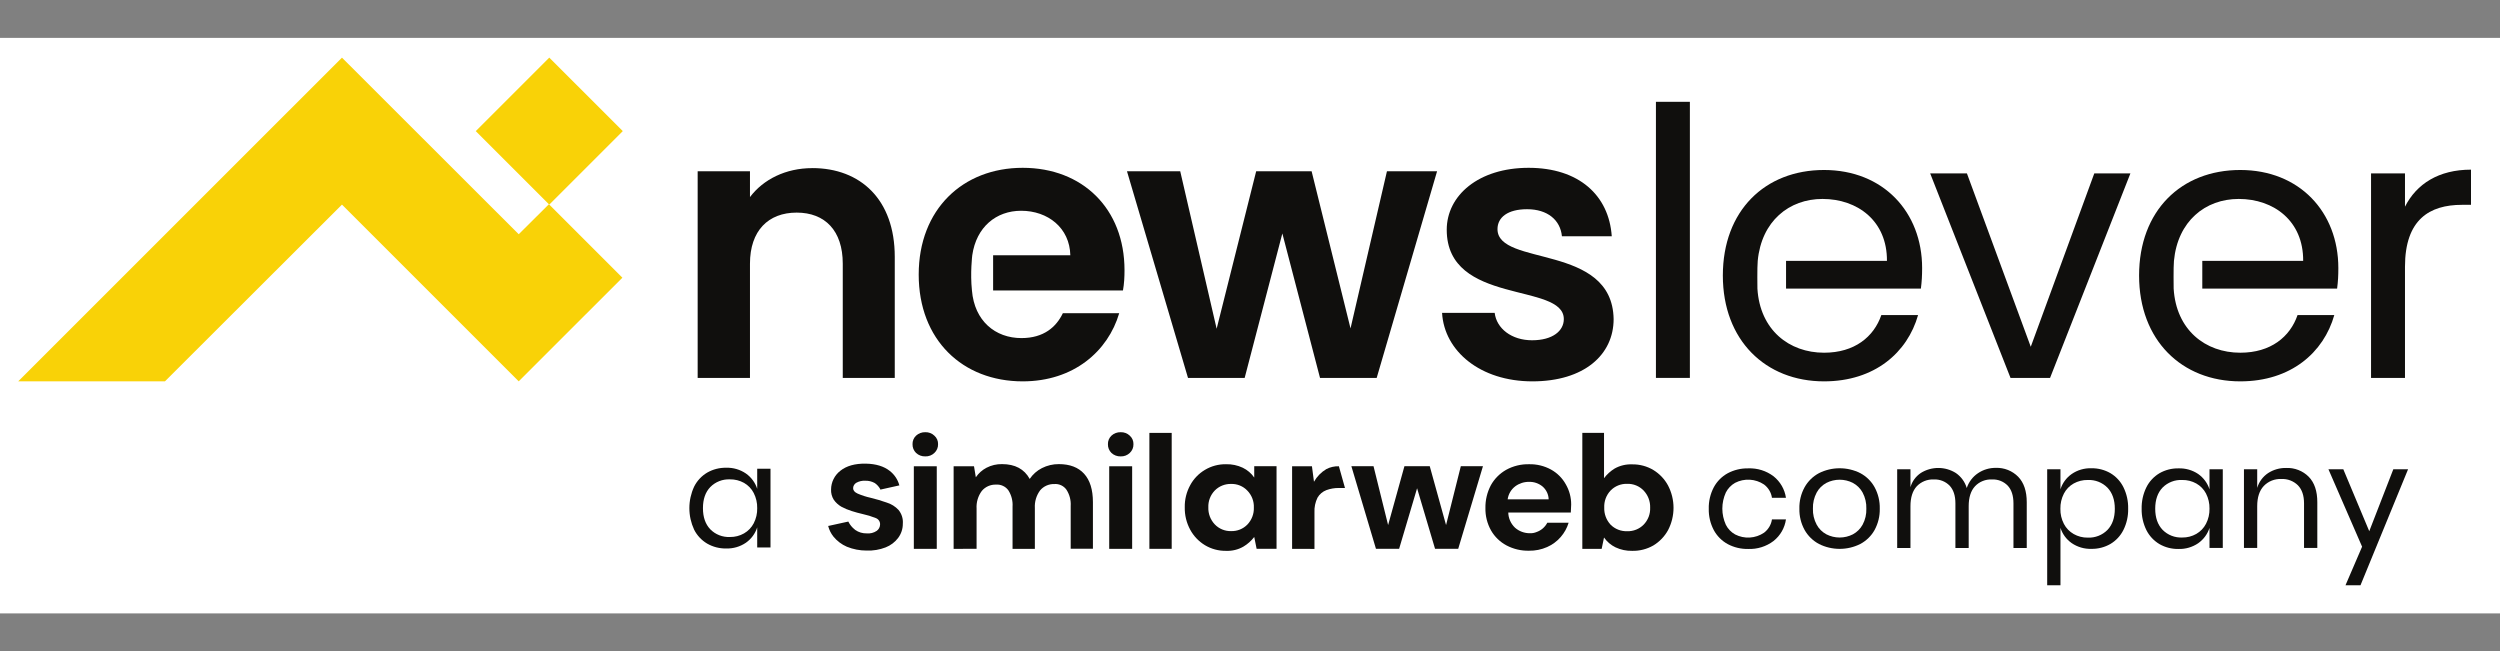 <svg xmlns="http://www.w3.org/2000/svg" xmlns:xlink="http://www.w3.org/1999/xlink" width="1920" zoomAndPan="magnify" viewBox="0 0 1440 375" height="500" preserveAspectRatio="xMidYMid meet" version="1.0"><rect x="0" y="0" width="1440" height="375" fill="#808080" stroke="none"/><defs><clipPath id="003cc0077a"><path d="M 0 21.82 L 1440 21.82 L 1440 353.32 L 0 353.32 Z M 0 21.82 " clip-rule="nonzero"/></clipPath></defs><g clip-path="url(#003cc0077a)"><rect x="-144" width="1728" fill="#ffffff" y="-37.5" height="450" fill-opacity="1"/></g><path fill="#f9d207" d="M 358.492 159.953 L 298.785 219.645 L 196.973 117.855 L 95.016 219.645 L 10.492 219.645 L 30.867 199.273 L 196.973 33.203 L 298.785 134.922 L 316.168 117.637 L 358.508 159.973 " fill-opacity="1" fill-rule="nonzero"/><path fill="#f9d207" d="M 316.379 33.184 L 358.723 75.52 L 316.379 117.852 L 274.039 75.52 Z M 316.379 33.184 " fill-opacity="1" fill-rule="nonzero"/><path fill="#100f0d" d="M 467.855 96.84 C 452.609 96.84 439.695 103.293 431.984 113.516 L 431.984 98.633 L 401.855 98.633 L 401.855 217.672 L 431.984 217.672 L 431.984 151.867 C 431.984 132.859 442.566 122.461 458.887 122.461 C 475.207 122.461 485.43 132.859 485.43 151.867 L 485.43 217.672 L 515.383 217.672 L 515.383 147.922 C 515.383 114.93 495.652 96.82 467.855 96.82 " fill-opacity="1" fill-rule="nonzero"/><path fill="#100f0d" d="M 572.035 167.305 L 646.824 167.305 C 647.539 163.359 647.719 159.414 647.719 155.648 C 647.719 120.148 623.508 96.66 589.074 96.66 C 554.641 96.66 529.172 120.508 529.172 158.16 C 529.172 195.816 554.461 219.664 589.074 219.664 C 618.484 219.664 638.211 202.27 644.668 180.395 L 612.207 180.395 C 608.441 188.285 601.27 194.738 588.355 194.738 C 573.289 194.738 561.273 184.879 559.84 167.305 C 558.762 157.266 560.02 147.043 560.02 147.043 C 562.352 130.727 573.828 121.402 588.176 121.402 C 603.602 121.402 616.156 131.266 616.512 147.043 L 572.035 147.043 Z M 572.035 167.305 " fill-opacity="1" fill-rule="nonzero"/><path fill="#100f0d" d="M 798.887 98.633 L 777.902 189.164 L 755.484 98.633 L 723.562 98.633 L 700.785 189.359 L 679.805 98.633 L 649.137 98.633 L 684.285 217.672 L 716.926 217.672 L 738.629 134.473 L 760.328 217.672 L 792.969 217.672 L 827.762 98.633 Z M 798.887 98.633 " fill-opacity="1" fill-rule="nonzero"/><path fill="#100f0d" d="M 862.555 131.98 C 862.555 125.168 868.477 120.508 879.594 120.508 C 891.422 120.508 898.781 126.781 899.672 136.105 L 928.375 136.105 C 926.758 112.438 909.371 96.66 880.484 96.66 C 851.613 96.66 833.32 112.617 833.32 132.34 C 833.32 176.094 900.758 162.465 900.758 183.801 C 900.758 190.613 894.293 195.996 882.465 195.996 C 870.621 195.996 862.008 189.18 860.938 180.215 L 830.633 180.215 C 831.887 202.27 852.688 219.664 882.645 219.664 C 912.59 219.664 929.449 204.242 929.449 183.801 C 928.738 140.051 862.555 153.676 862.555 131.98 Z M 862.555 131.98 " fill-opacity="1" fill-rule="nonzero"/><path fill="#100f0d" d="M 953.816 58.645 L 953.816 217.672 L 973.367 217.672 L 973.367 58.645 Z M 953.816 58.645 " fill-opacity="1" fill-rule="nonzero"/><path fill="#100f0d" d="M 1028.766 166.23 L 1106.434 166.23 C 1106.961 162.105 1107.145 158.699 1107.145 154.395 C 1107.145 122.121 1084.723 97.914 1050.656 97.914 C 1016.574 97.914 992.359 121.402 992.359 158.699 C 992.359 195.996 1016.938 219.664 1050.656 219.664 C 1079.891 219.664 1098.715 202.988 1104.816 181.469 L 1083.652 181.469 C 1079.344 194.023 1068.227 203.164 1050.656 203.164 C 1030.562 203.164 1013.703 190.078 1012.27 166.23 C 1012.27 166.23 1012.09 153.855 1012.449 150.273 C 1014.598 127.32 1030.562 114.59 1049.75 114.59 C 1070.023 114.59 1087.051 127.32 1086.883 150.273 L 1028.766 150.273 Z M 1028.766 166.23 " fill-opacity="1" fill-rule="nonzero"/><path fill="#100f0d" d="M 1268.535 166.23 L 1346.172 166.23 C 1346.715 162.105 1346.883 158.699 1346.883 154.395 C 1346.883 122.121 1324.477 97.914 1290.398 97.914 C 1256.316 97.914 1232.113 121.402 1232.113 158.699 C 1232.113 195.996 1256.68 219.664 1290.398 219.664 C 1319.629 219.664 1338.469 202.988 1344.559 181.469 L 1323.391 181.469 C 1319.086 194.023 1307.969 203.164 1290.398 203.164 C 1270.305 203.164 1253.445 190.078 1252.023 166.23 C 1252.023 166.23 1251.844 153.855 1252.191 150.273 C 1254.352 127.32 1270.305 114.59 1289.504 114.59 C 1309.766 114.59 1326.805 127.32 1326.625 150.273 L 1268.52 150.273 L 1268.52 166.23 " fill-opacity="1" fill-rule="nonzero"/><path fill="#100f0d" d="M 1206.309 99.887 L 1169.719 199.742 L 1132.949 99.887 L 1111.781 99.887 L 1158.055 217.672 L 1180.836 217.672 L 1227.109 99.887 Z M 1206.309 99.887 " fill-opacity="1" fill-rule="nonzero"/><path fill="#100f0d" d="M 1385.27 119.074 L 1385.27 99.887 L 1365.723 99.887 L 1365.723 217.672 L 1385.27 217.672 L 1385.27 153.66 C 1385.27 126.406 1399.441 117.98 1418.086 117.98 L 1423.297 117.98 L 1423.297 97.719 C 1404.637 97.719 1391.902 105.965 1385.27 119.055 " fill-opacity="1" fill-rule="nonzero"/><path fill="#100f0d" d="M 645.512 262.883 C 644.531 262.914 643.559 262.754 642.645 262.414 C 641.73 262.07 640.895 261.551 640.188 260.887 C 639.52 260.23 639 259.445 638.652 258.586 C 638.305 257.723 638.141 256.797 638.172 255.871 C 638.137 254.957 638.297 254.043 638.645 253.195 C 638.992 252.348 639.516 251.582 640.188 250.945 C 640.895 250.285 641.73 249.77 642.645 249.426 C 643.559 249.082 644.531 248.922 645.512 248.949 C 646.477 248.918 647.441 249.078 648.344 249.418 C 649.242 249.762 650.066 250.281 650.758 250.945 C 651.449 251.566 652 252.328 652.363 253.18 C 652.727 254.031 652.898 254.949 652.867 255.871 C 652.895 256.805 652.719 257.734 652.355 258.602 C 651.992 259.465 651.449 260.246 650.758 260.887 C 650.066 261.555 649.246 262.074 648.344 262.418 C 647.441 262.762 646.477 262.918 645.512 262.883 Z M 645.512 262.883 " fill-opacity="1" fill-rule="nonzero"/><path fill="#100f0d" d="M 532.973 262.879 C 531.996 262.914 531.02 262.754 530.105 262.41 C 529.191 262.07 528.355 261.551 527.648 260.887 C 526.98 260.23 526.453 259.445 526.105 258.586 C 525.758 257.723 525.59 256.797 525.617 255.871 C 525.586 254.953 525.746 254.043 526.098 253.191 C 526.449 252.344 526.977 251.578 527.648 250.945 C 528.359 250.285 529.195 249.766 530.109 249.422 C 531.02 249.082 531.996 248.922 532.973 248.949 C 533.938 248.914 534.898 249.074 535.797 249.418 C 536.695 249.758 537.516 250.277 538.203 250.945 C 538.902 251.562 539.453 252.324 539.824 253.176 C 540.188 254.023 540.363 254.945 540.324 255.871 C 540.355 256.805 540.18 257.738 539.812 258.602 C 539.449 259.469 538.898 260.246 538.203 260.887 C 537.516 261.555 536.699 262.074 535.797 262.418 C 534.898 262.762 533.938 262.918 532.973 262.879 Z M 532.973 262.879 " fill-opacity="1" fill-rule="nonzero"/><path fill="#100f0d" d="M 638.906 268.574 L 652.117 268.574 L 652.117 316.137 L 638.906 316.137 Z M 638.906 268.574 " fill-opacity="1" fill-rule="nonzero"/><path fill="#100f0d" d="M 549.289 316.141 L 549.289 268.574 L 561.027 268.574 L 562.074 274.914 C 563.629 272.617 565.734 270.734 568.211 269.434 C 570.977 267.992 574.074 267.266 577.203 267.332 C 584.688 267.332 589.988 270.176 593.113 275.863 C 594.875 273.23 597.293 271.086 600.141 269.633 C 603.152 268.098 606.504 267.305 609.898 267.332 C 616.227 267.332 621.074 269.184 624.449 272.887 C 627.82 276.59 629.512 282.027 629.523 289.195 L 629.523 316.078 L 616.719 316.078 L 616.719 291.469 C 616.941 288.156 616.082 284.863 614.27 282.062 C 613.5 280.969 612.453 280.09 611.23 279.52 C 610.008 278.949 608.652 278.703 607.305 278.809 C 605.746 278.762 604.199 279.066 602.777 279.695 C 601.359 280.324 600.102 281.266 599.109 282.445 C 596.934 285.391 595.863 288.984 596.078 292.621 L 596.078 316.141 L 583.23 316.141 L 583.23 291.789 C 583.445 288.48 582.594 285.188 580.793 282.387 C 579.984 281.281 578.898 280.402 577.645 279.836 C 576.391 279.266 575.008 279.023 573.629 279.133 C 572.086 279.09 570.555 279.398 569.148 280.027 C 567.742 280.66 566.504 281.594 565.523 282.77 C 563.352 285.715 562.289 289.309 562.512 292.941 L 562.512 316.109 Z M 549.289 316.141 " fill-opacity="1" fill-rule="nonzero"/><path fill="#100f0d" d="M 674.895 249.348 L 662.047 249.348 L 662.047 316.125 L 674.895 316.125 Z M 674.895 249.348 " fill-opacity="1" fill-rule="nonzero"/><path fill="#100f0d" d="M 706.23 317.289 C 701.934 317.359 697.707 316.227 694.039 314.023 C 690.449 311.836 687.52 308.754 685.547 305.09 C 683.41 301.137 682.336 296.711 682.422 292.234 C 682.328 287.793 683.406 283.398 685.547 279.484 C 687.504 275.832 690.441 272.777 694.039 270.645 C 697.707 268.449 701.938 267.32 706.23 267.395 C 709.539 267.312 712.816 268.004 715.805 269.402 C 718.48 270.688 720.77 272.641 722.438 275.062 L 722.438 268.543 L 735.289 268.543 L 735.289 316.109 L 723.812 316.109 L 722.438 309.297 C 720.738 311.527 718.621 313.414 716.195 314.852 C 713.18 316.586 709.723 317.43 706.23 317.289 Z M 709.105 305.922 C 710.848 305.969 712.582 305.664 714.195 305.016 C 715.809 304.367 717.266 303.395 718.473 302.16 C 719.727 300.848 720.699 299.305 721.344 297.621 C 721.988 295.934 722.285 294.141 722.219 292.34 C 722.293 290.555 721.996 288.77 721.352 287.098 C 720.711 285.422 719.73 283.891 718.473 282.598 C 717.281 281.336 715.828 280.34 714.215 279.676 C 712.598 279.012 710.855 278.695 709.105 278.746 C 707.363 278.707 705.633 279.02 704.023 279.668 C 702.41 280.312 700.953 281.281 699.738 282.508 C 698.484 283.801 697.504 285.332 696.863 287.004 C 696.223 288.68 695.93 290.461 696.004 292.25 C 695.938 294.047 696.23 295.84 696.875 297.527 C 697.516 299.211 698.488 300.754 699.738 302.07 C 700.938 303.32 702.391 304.309 704.004 304.973 C 705.617 305.637 707.355 305.961 709.105 305.922 Z M 709.105 305.922 " fill-opacity="1" fill-rule="nonzero"/><path fill="#100f0d" d="M 744.25 316.141 L 744.25 268.574 L 755.68 268.574 L 756.852 277.492 C 758.535 274.492 760.988 271.977 763.969 270.203 C 766.191 269.047 768.684 268.484 771.199 268.574 L 774.711 281.082 L 771.293 281.082 C 768.793 281.039 766.309 281.461 763.969 282.324 C 761.824 283.148 760.035 284.668 758.895 286.637 C 757.586 289.293 756.98 292.23 757.133 295.18 L 757.133 316.172 Z M 744.25 316.141 " fill-opacity="1" fill-rule="nonzero"/><path fill="#100f0d" d="M 792.555 316.125 L 778.395 268.543 L 791.152 268.543 L 799.551 302.438 L 808.949 268.543 L 823.535 268.543 L 832.93 302.438 L 841.43 268.543 L 854.18 268.543 L 839.926 316.125 L 826.594 316.125 L 816.242 281.234 L 805.891 316.125 Z M 792.555 316.125 " fill-opacity="1" fill-rule="nonzero"/><path fill="#100f0d" d="M 940.066 317.289 C 936.777 317.355 933.516 316.664 930.547 315.266 C 927.875 313.977 925.59 312.023 923.918 309.605 L 922.551 316.141 L 911.418 316.141 L 911.418 249.348 L 923.918 249.348 L 923.918 275.434 C 925.59 273.215 927.68 271.324 930.062 269.863 C 933.113 268.152 936.609 267.324 940.121 267.469 C 944.414 267.398 948.648 268.523 952.328 270.723 C 955.906 272.906 958.832 275.988 960.797 279.652 C 962.875 283.637 963.949 288.039 963.949 292.512 C 963.949 296.98 962.875 301.387 960.797 305.367 C 958.82 308.988 955.895 312.031 952.328 314.191 C 948.605 316.316 944.371 317.391 940.066 317.289 Z M 937.266 305.98 C 939.02 306.035 940.777 305.727 942.406 305.074 C 944.035 304.426 945.512 303.449 946.738 302.207 C 947.992 300.906 948.969 299.371 949.625 297.691 C 950.266 296.016 950.559 294.227 950.488 292.434 C 950.613 288.781 949.262 285.23 946.738 282.551 C 945.527 281.285 944.051 280.285 942.422 279.617 C 940.789 278.953 939.035 278.633 937.266 278.688 C 935.48 278.633 933.699 278.949 932.055 279.613 C 930.41 280.281 928.918 281.281 927.691 282.551 C 925.199 285.211 923.887 288.73 924.043 292.34 C 923.902 295.973 925.211 299.512 927.691 302.207 C 928.934 303.453 930.422 304.434 932.066 305.082 C 933.711 305.734 935.48 306.039 937.266 305.98 Z M 937.266 305.98 " fill-opacity="1" fill-rule="nonzero"/><path fill="#100f0d" d="M 520.027 301.672 C 520.27 298.816 519.387 295.977 517.562 293.738 C 515.707 291.73 513.332 290.25 510.691 289.457 C 507.656 288.387 504.566 287.469 501.434 286.715 C 498.891 286.148 496.406 285.348 494.016 284.32 C 492.223 283.508 491.379 282.477 491.395 281.172 C 491.41 280.555 491.582 279.953 491.895 279.418 C 492.211 278.883 492.656 278.43 493.188 278.105 C 494.809 277.191 496.668 276.773 498.527 276.906 C 500.289 276.867 502.031 277.273 503.59 278.09 L 504.055 278.367 C 505.281 279.25 506.289 280.395 507.008 281.711 L 507.008 281.973 L 507.289 281.973 L 517.766 279.641 L 518.047 279.641 L 517.969 279.363 C 517.074 276.16 515.164 273.324 512.52 271.262 C 509.145 268.578 504.508 267.164 498.746 267.059 C 492.504 266.949 487.598 268.332 484.055 271.152 C 482.402 272.438 481.059 274.066 480.133 275.926 C 479.207 277.785 478.715 279.824 478.699 281.895 C 478.59 284 479.133 286.086 480.262 287.879 C 481.395 289.48 482.863 290.832 484.57 291.836 C 486.477 292.867 488.477 293.707 490.551 294.355 C 492.676 295.027 494.812 295.613 496.891 296.086 C 499.461 296.641 501.98 297.41 504.414 298.391 C 505.211 298.676 505.891 299.211 506.344 299.918 C 506.793 300.621 506.996 301.457 506.914 302.285 C 506.875 302.973 506.684 303.637 506.355 304.242 C 506.02 304.844 505.559 305.367 504.992 305.77 C 503.297 306.922 501.234 307.438 499.184 307.227 C 496.844 307.285 494.551 306.594 492.641 305.262 L 492.25 304.926 C 490.789 303.766 489.598 302.312 488.754 300.66 L 488.66 300.461 L 488.457 300.461 L 477.34 302.898 L 477.078 302.898 L 477.078 303.16 C 477.641 305.27 478.629 307.25 479.98 308.977 C 482.051 311.551 484.73 313.59 487.789 314.914 C 491.398 316.387 495.273 317.137 499.184 317.125 C 502.918 317.27 506.641 316.648 510.113 315.297 C 513.004 314.172 515.516 312.27 517.359 309.805 C 519.113 307.445 520.051 304.594 520.027 301.672 Z M 520.027 301.672 " fill-opacity="1" fill-rule="nonzero"/><path fill="#100f0d" d="M 901.859 278.902 C 899.895 275.367 896.953 272.441 893.375 270.461 C 889.527 268.359 885.18 267.301 880.793 267.395 C 876.137 267.281 871.555 268.402 867.5 270.648 C 863.809 272.754 860.77 275.82 858.723 279.516 C 856.59 283.578 855.516 288.094 855.602 292.664 C 855.516 297.156 856.633 301.59 858.832 305.523 C 860.91 309.164 863.988 312.148 867.723 314.145 C 871.707 316.25 876.164 317.309 880.695 317.215 C 884.289 317.277 887.855 316.555 891.145 315.098 C 894.141 313.773 896.816 311.809 898.949 309.344 C 901.051 306.938 902.613 304.125 903.531 301.09 L 891.242 301.09 C 889.945 303.605 887.719 305.531 885 306.473 C 883.855 306.949 882.617 307.176 881.363 307.133 C 878.16 307.199 875.051 306.07 872.668 303.973 C 870.246 301.676 868.836 298.531 868.766 295.227 L 904.785 295.227 C 904.785 294.398 904.898 293.602 904.898 292.832 C 904.898 292.066 904.996 291.301 904.996 290.625 C 905.023 286.512 903.949 282.465 901.859 278.902 Z M 868.406 287.633 C 868.809 284.648 870.383 281.938 872.809 280.098 C 875.105 278.402 877.906 277.504 880.777 277.551 C 883.633 277.477 886.406 278.453 888.582 280.281 C 889.641 281.211 890.488 282.34 891.074 283.605 C 891.676 284.871 891.996 286.238 892.023 287.633 Z M 868.406 287.633 " fill-opacity="1" fill-rule="nonzero"/><path fill="#100f0d" d="M 526.367 268.574 L 539.574 268.574 L 539.574 316.137 L 526.367 316.137 Z M 526.367 268.574 " fill-opacity="1" fill-rule="nonzero"/><path fill="#100f0d" d="M 429.645 272.734 C 432.734 274.906 435.02 278.008 436.152 281.57 L 436.152 270 L 443.805 270 L 443.805 315.344 L 436.152 315.344 L 436.152 303.773 C 435.02 307.336 432.734 310.441 429.645 312.613 C 426.309 314.891 422.32 316.051 418.262 315.926 C 414.426 315.992 410.645 315.02 407.332 313.117 C 404.09 311.199 401.477 308.402 399.805 305.062 C 398.008 301.18 397.074 296.965 397.074 292.695 C 397.074 288.43 398.008 284.211 399.805 280.328 C 401.469 276.973 404.082 274.16 407.332 272.227 C 410.645 270.324 414.426 269.355 418.262 269.418 C 422.32 269.293 426.309 270.457 429.645 272.734 Z M 409.145 280.527 C 406.301 283.473 404.898 287.539 404.898 292.711 C 404.898 297.883 406.301 301.918 409.145 304.895 C 410.602 306.375 412.363 307.535 414.312 308.297 C 416.262 309.059 418.352 309.406 420.445 309.312 C 423.289 309.359 426.09 308.645 428.551 307.242 C 430.941 305.867 432.879 303.848 434.141 301.426 C 435.531 298.727 436.219 295.734 436.152 292.711 C 436.215 289.68 435.523 286.676 434.141 283.965 C 432.895 281.527 430.949 279.504 428.551 278.133 C 426.078 276.766 423.285 276.066 420.445 276.109 C 418.352 276.016 416.262 276.363 414.312 277.125 C 412.363 277.887 410.602 279.047 409.145 280.527 Z M 409.145 280.527 " fill-opacity="1" fill-rule="nonzero"/><path fill="#100f0d" d="M 1021.562 274.336 C 1025.449 277.441 1028 281.867 1028.711 286.734 L 1020.645 286.734 C 1020.434 285.223 1019.918 283.766 1019.125 282.449 C 1018.344 281.133 1017.301 279.984 1016.074 279.062 C 1013.648 277.43 1010.805 276.48 1007.879 276.312 C 1004.941 276.145 1002.027 276.766 999.422 278.109 C 997.125 279.406 995.27 281.344 994.086 283.68 C 992.762 286.605 992.066 289.77 992.066 292.969 C 992.066 296.172 992.762 299.34 994.086 302.262 C 995.258 304.602 997.109 306.543 999.422 307.832 C 1002.027 309.18 1004.953 309.801 1007.879 309.629 C 1010.82 309.453 1013.648 308.492 1016.074 306.852 C 1018.555 304.977 1020.199 302.223 1020.645 299.18 L 1028.711 299.18 C 1028.016 304.062 1025.465 308.5 1021.562 311.605 C 1017.398 314.777 1012.215 316.406 1006.945 316.207 C 1002.852 316.289 998.781 315.32 995.172 313.402 C 991.758 311.535 988.973 308.738 987.148 305.344 C 985.156 301.559 984.152 297.336 984.25 293.07 C 984.137 288.766 985.141 284.5 987.148 280.672 C 988.973 277.27 991.758 274.461 995.172 272.586 C 998.781 270.668 1002.852 269.699 1006.945 269.777 C 1012.215 269.562 1017.383 271.176 1021.562 274.336 Z M 1021.562 274.336 " fill-opacity="1" fill-rule="nonzero"/><path fill="#100f0d" d="M 1071.527 272.527 C 1075.012 274.387 1077.867 277.191 1079.762 280.613 C 1081.824 284.426 1082.855 288.695 1082.746 293.008 C 1082.844 297.285 1081.812 301.512 1079.762 305.285 C 1077.867 308.691 1074.996 311.488 1071.527 313.34 C 1067.852 315.188 1063.766 316.148 1059.645 316.148 C 1055.504 316.148 1051.422 315.188 1047.742 313.34 C 1044.262 311.484 1041.391 308.691 1039.469 305.285 C 1037.391 301.523 1036.348 297.289 1036.445 293.008 C 1036.332 288.688 1037.379 284.414 1039.469 280.613 C 1041.391 277.195 1044.262 274.387 1047.742 272.527 C 1051.422 270.68 1055.504 269.719 1059.645 269.719 C 1063.766 269.719 1067.852 270.68 1071.527 272.527 Z M 1052.023 278.141 C 1049.641 279.418 1047.676 281.352 1046.406 283.711 C 1044.875 286.578 1044.137 289.777 1044.246 293.008 C 1044.137 296.211 1044.887 299.383 1046.406 302.215 C 1047.676 304.574 1049.641 306.512 1052.023 307.785 C 1054.375 308.984 1056.98 309.613 1059.645 309.613 C 1062.289 309.613 1064.895 308.984 1067.25 307.785 C 1069.633 306.508 1071.586 304.57 1072.867 302.215 C 1074.387 299.383 1075.125 296.211 1075.012 293.008 C 1075.125 289.781 1074.387 286.578 1072.867 283.711 C 1071.586 281.355 1069.633 279.422 1067.25 278.141 C 1064.895 276.941 1062.289 276.316 1059.645 276.316 C 1056.98 276.316 1054.375 276.941 1052.023 278.141 Z M 1052.023 278.141 " fill-opacity="1" fill-rule="nonzero"/><path fill="#100f0d" d="M 1162.488 274.629 C 1165.762 278.016 1167.406 282.898 1167.406 289.281 L 1167.406 315.629 L 1159.754 315.629 L 1159.754 289.941 C 1159.754 285.492 1158.641 282.07 1156.426 279.707 C 1155.254 278.508 1153.836 277.57 1152.258 276.957 C 1150.684 276.344 1149 276.074 1147.312 276.164 C 1145.5 276.086 1143.703 276.395 1142.031 277.07 C 1140.348 277.746 1138.84 278.773 1137.617 280.078 C 1135.176 282.707 1133.965 286.547 1133.965 291.598 L 1133.965 315.629 L 1126.316 315.629 L 1126.316 289.941 C 1126.316 285.492 1125.188 282.07 1122.957 279.707 C 1121.785 278.516 1120.367 277.582 1118.805 276.969 C 1117.23 276.359 1115.559 276.086 1113.871 276.164 C 1112.047 276.082 1110.223 276.391 1108.535 277.066 C 1106.852 277.742 1105.332 278.77 1104.078 280.078 C 1101.641 282.707 1100.426 286.547 1100.426 291.598 L 1100.426 315.629 L 1092.777 315.629 L 1092.777 270.289 L 1100.426 270.289 L 1100.426 280.613 C 1101.375 277.266 1103.508 274.355 1106.434 272.402 C 1109.457 270.523 1112.953 269.535 1116.535 269.547 C 1120.102 269.559 1123.598 270.578 1126.609 272.48 C 1129.633 274.574 1131.832 277.617 1132.852 281.105 C 1133.992 277.629 1136.266 274.621 1139.328 272.559 C 1142.352 270.527 1145.918 269.457 1149.57 269.488 C 1151.98 269.406 1154.363 269.82 1156.594 270.707 C 1158.809 271.594 1160.828 272.93 1162.488 274.629 Z M 1162.488 274.629 " fill-opacity="1" fill-rule="nonzero"/><path fill="#100f0d" d="M 1215.574 272.523 C 1218.82 274.453 1221.426 277.262 1223.082 280.609 C 1224.98 284.469 1225.926 288.719 1225.816 293.008 C 1225.914 297.254 1224.98 301.461 1223.082 305.281 C 1221.41 308.621 1218.805 311.418 1215.574 313.34 C 1212.258 315.238 1208.48 316.211 1204.648 316.145 C 1200.582 316.266 1196.582 315.094 1193.254 312.801 C 1190.188 310.641 1187.93 307.551 1186.828 304.008 L 1186.828 337.105 L 1179.18 337.105 L 1179.18 270.285 L 1186.828 270.285 L 1186.828 281.852 C 1187.93 278.309 1190.188 275.219 1193.254 273.062 C 1196.566 270.758 1200.582 269.586 1204.648 269.715 C 1208.48 269.652 1212.258 270.621 1215.574 272.523 Z M 1194.438 278.492 C 1192.027 279.848 1190.062 281.871 1188.809 284.309 C 1187.414 287.02 1186.719 290.027 1186.785 293.07 C 1186.719 296.09 1187.414 299.078 1188.809 301.77 C 1190.074 304.203 1192.027 306.223 1194.438 307.598 C 1196.891 308.992 1199.676 309.707 1202.504 309.672 C 1204.609 309.77 1206.711 309.426 1208.676 308.664 C 1210.641 307.902 1212.41 306.738 1213.887 305.25 C 1216.715 302.305 1218.137 298.246 1218.137 293.07 C 1218.137 287.883 1216.715 283.863 1213.887 280.887 C 1212.41 279.398 1210.641 278.234 1208.676 277.473 C 1206.711 276.715 1204.609 276.371 1202.504 276.469 C 1199.676 276.43 1196.891 277.129 1194.438 278.492 Z M 1194.438 278.492 " fill-opacity="1" fill-rule="nonzero"/><path fill="#100f0d" d="M 1266.152 273.016 C 1269.246 275.195 1271.531 278.293 1272.672 281.855 L 1272.672 270.285 L 1280.324 270.285 L 1280.324 315.625 L 1272.672 315.625 L 1272.672 304.07 C 1271.531 307.633 1269.246 310.73 1266.152 312.91 C 1262.824 315.176 1258.836 316.332 1254.781 316.207 C 1250.938 316.273 1247.16 315.305 1243.844 313.402 C 1240.613 311.473 1237.992 308.68 1236.32 305.344 C 1234.441 301.523 1233.508 297.316 1233.59 293.07 C 1233.492 288.781 1234.426 284.535 1236.32 280.672 C 1237.992 277.324 1240.598 274.52 1243.844 272.586 C 1247.16 270.684 1250.938 269.711 1254.781 269.777 C 1258.824 269.637 1262.809 270.77 1266.152 273.016 Z M 1245.656 280.824 C 1242.828 283.773 1241.406 287.824 1241.406 293.008 C 1241.406 298.195 1242.828 302.215 1245.656 305.191 C 1247.121 306.672 1248.875 307.832 1250.824 308.594 C 1252.777 309.355 1254.867 309.703 1256.957 309.609 C 1259.801 309.656 1262.613 308.941 1265.066 307.539 C 1267.461 306.16 1269.398 304.137 1270.652 301.711 C 1272.047 299.016 1272.73 296.027 1272.672 293.008 C 1272.73 289.973 1272.047 286.965 1270.652 284.246 C 1269.398 281.84 1267.461 279.84 1265.066 278.492 C 1262.598 277.117 1259.801 276.418 1256.957 276.469 C 1254.867 276.367 1252.777 276.703 1250.84 277.457 C 1248.891 278.207 1247.121 279.355 1245.656 280.824 Z M 1245.656 280.824 " fill-opacity="1" fill-rule="nonzero"/><path fill="#100f0d" d="M 1329.828 274.625 C 1333.133 278.012 1334.773 282.898 1334.773 289.277 L 1334.773 315.625 L 1327.125 315.625 L 1327.125 289.938 C 1327.125 285.43 1325.957 281.961 1323.602 279.535 C 1322.348 278.305 1320.855 277.344 1319.211 276.719 C 1317.555 276.09 1315.797 275.812 1314.027 275.898 C 1312.148 275.816 1310.281 276.133 1308.539 276.824 C 1306.797 277.52 1305.223 278.574 1303.941 279.922 C 1301.418 282.59 1300.152 286.473 1300.152 291.598 L 1300.152 315.625 L 1292.516 315.625 L 1292.516 270.285 L 1300.152 270.285 L 1300.152 281.023 C 1301.168 277.566 1303.371 274.559 1306.395 272.523 C 1309.473 270.52 1313.094 269.48 1316.773 269.547 C 1319.199 269.441 1321.609 269.84 1323.852 270.715 C 1326.109 271.59 1328.145 272.926 1329.828 274.625 Z M 1329.828 274.625 " fill-opacity="1" fill-rule="nonzero"/><path fill="#100f0d" d="M 1349.738 270.285 L 1364.691 305.977 L 1378.555 270.285 L 1387.055 270.285 L 1359.648 337.105 L 1351.008 337.105 L 1360.566 314.891 L 1341.172 270.285 Z M 1349.738 270.285 " fill-opacity="1" fill-rule="nonzero"/></svg>